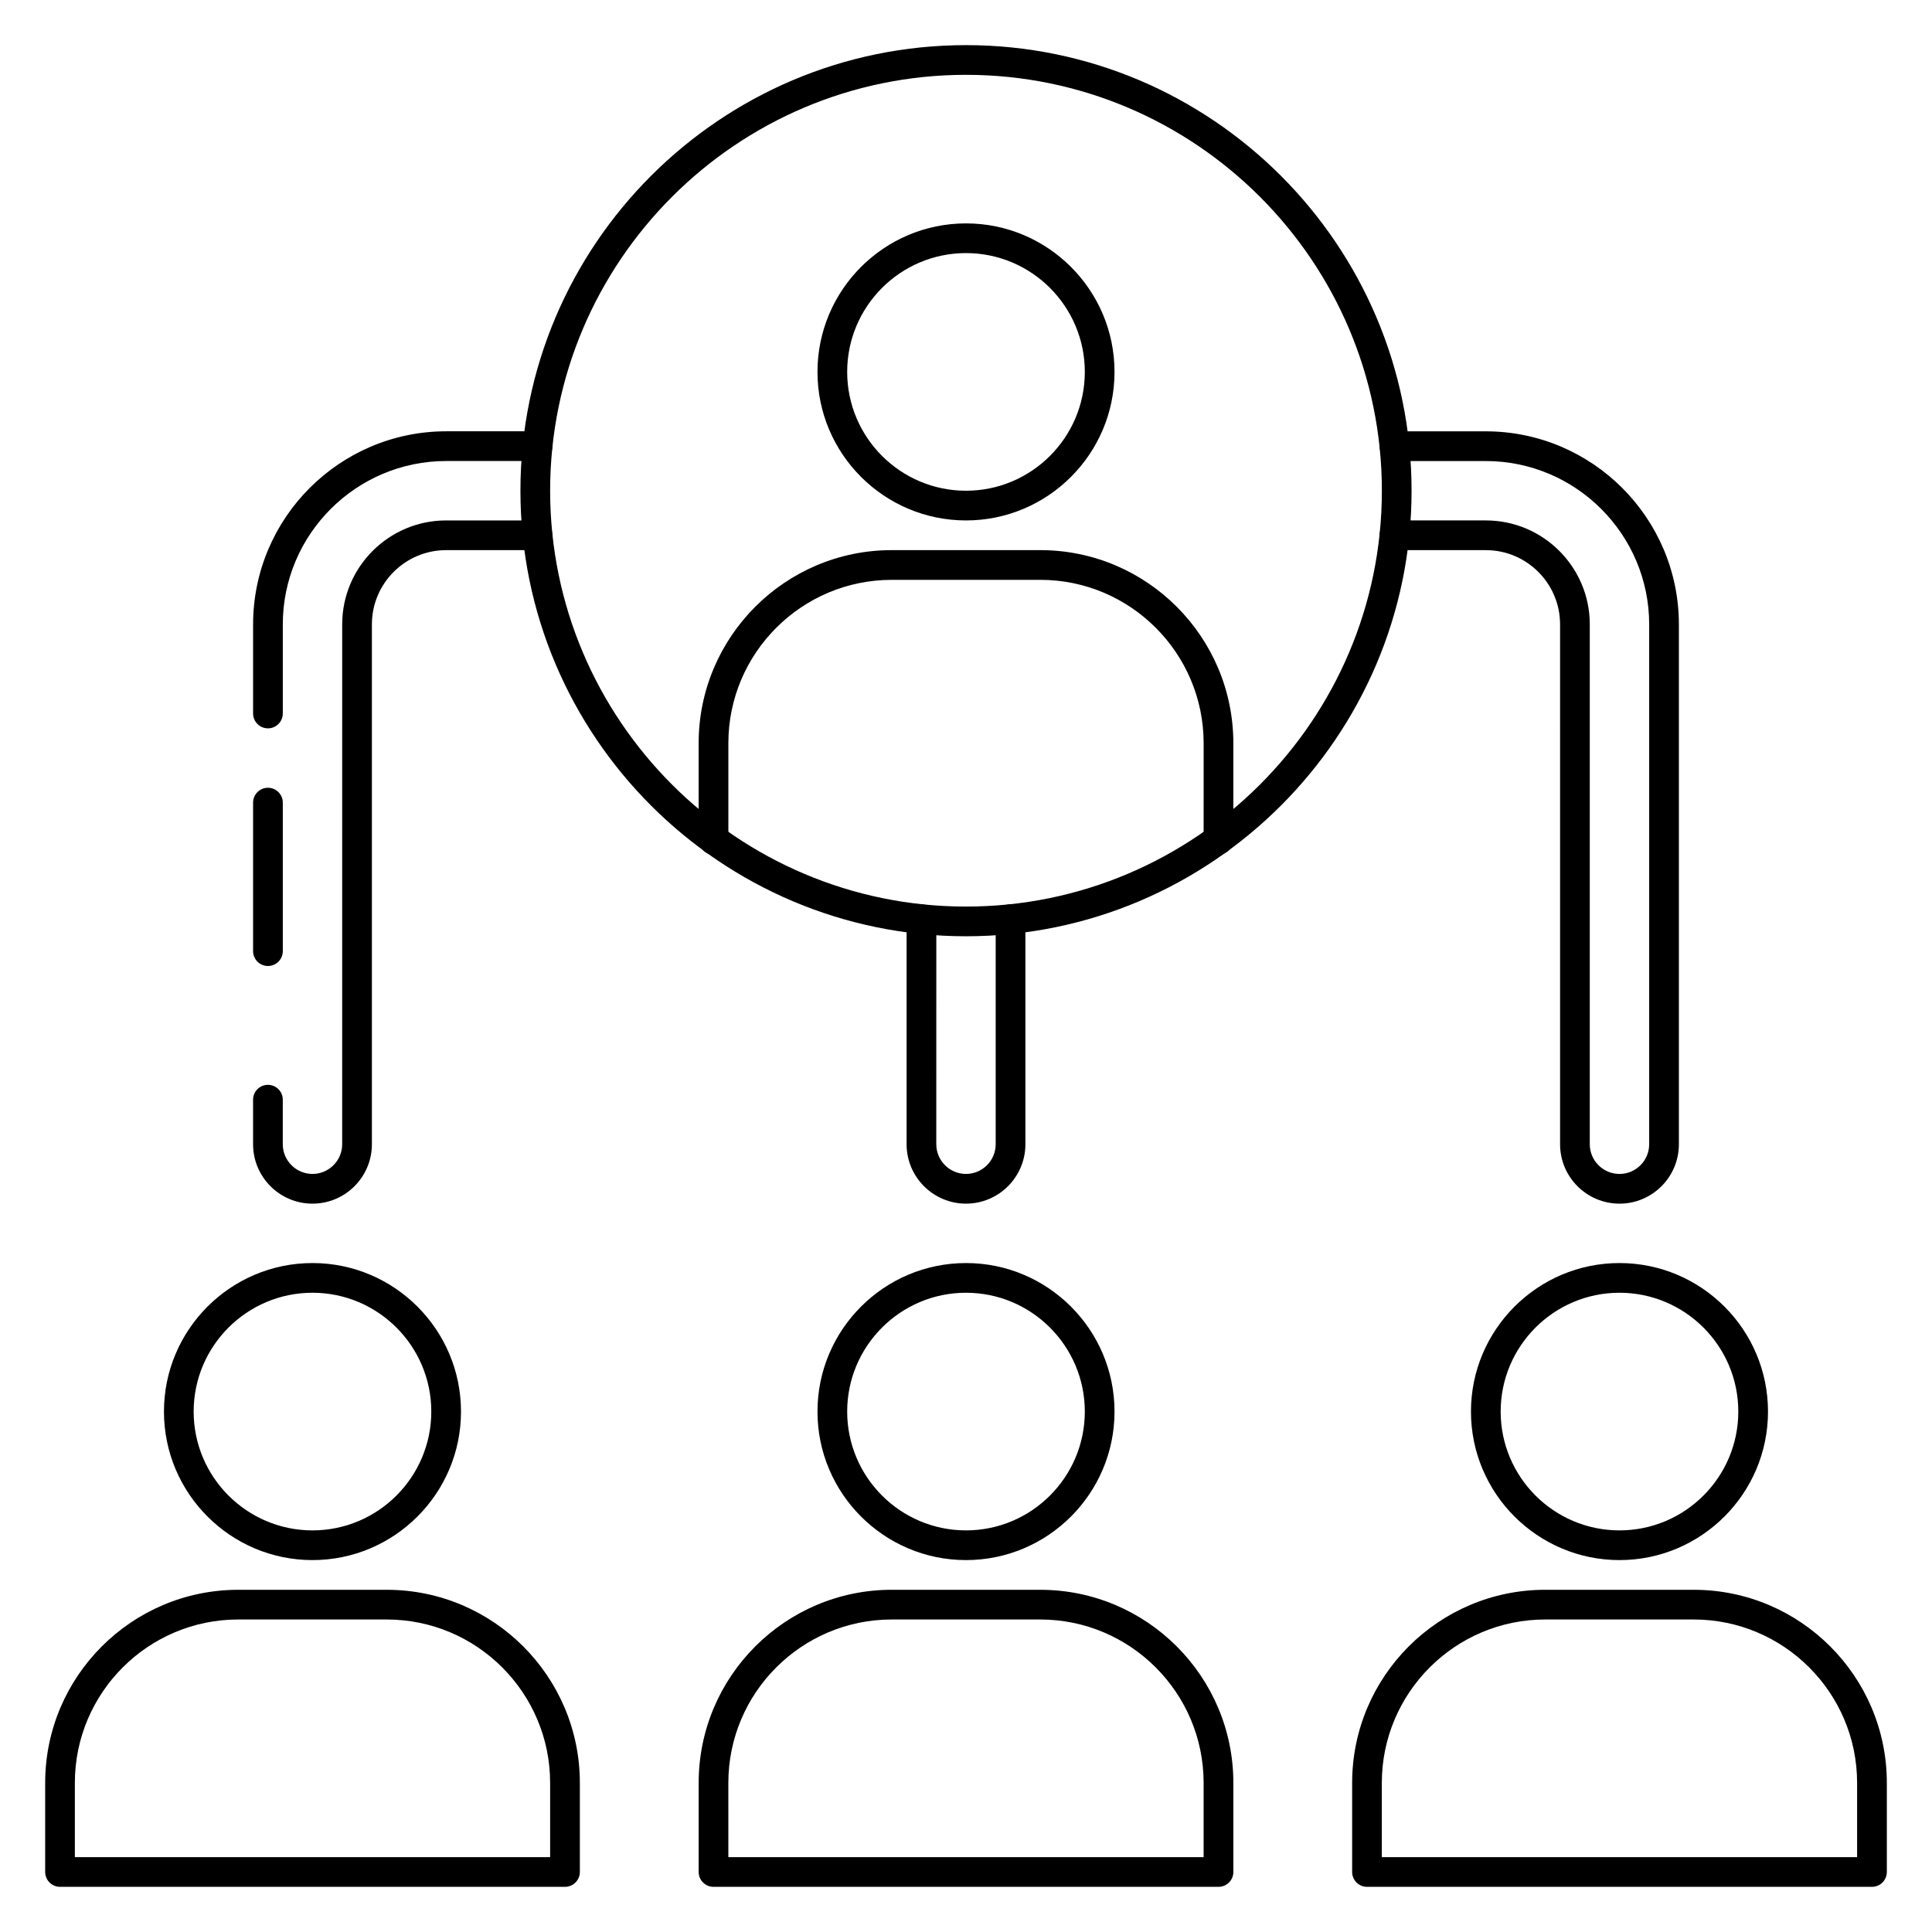 <?xml version="1.0" encoding="UTF-8"?>
<!-- Uploaded to: ICON Repo, www.svgrepo.com, Generator: ICON Repo Mixer Tools -->
<svg fill="#000000" width="800px" height="800px" version="1.1" viewBox="144 144 512 512" xmlns="http://www.w3.org/2000/svg">
 <g>
  <path d="m400 392.12c-65.109 0-118.08-52.973-118.08-118.08 0-65.105 52.973-118.08 118.08-118.08s118.08 52.973 118.08 118.08c-0.004 65.109-52.973 118.08-118.08 118.08zm0-228.29c-60.773 0-110.21 49.438-110.21 110.21 0 60.773 49.438 110.21 110.21 110.21 60.773 0 110.21-49.438 110.21-110.21s-49.438-110.21-110.21-110.21z"/>
  <path d="m400 281.92c-21.703 0-39.359-17.656-39.359-39.359s17.656-39.359 39.359-39.359 39.359 17.656 39.359 39.359-17.656 39.359-39.359 39.359zm0-70.848c-17.367 0-31.488 14.121-31.488 31.488 0 17.367 14.121 31.488 31.488 31.488s31.488-14.121 31.488-31.488c0-17.367-14.125-31.488-31.488-31.488z"/>
  <path d="m466.91 370.47c-2.172 0-3.938-1.762-3.938-3.938l0.004-25.574c0-23.867-19.422-43.297-43.297-43.297l-39.359 0.004c-23.867 0-43.297 19.422-43.297 43.297v25.578c0 2.172-1.762 3.938-3.938 3.938-2.172 0-3.938-1.762-3.938-3.938v-25.582c0-28.215 22.953-51.168 51.168-51.168h39.363c28.215 0 51.168 22.953 51.168 51.168v25.578c0 2.172-1.766 3.934-3.938 3.934z"/>
  <path d="m400 557.44c-21.703 0-39.359-17.656-39.359-39.359s17.656-39.359 39.359-39.359 39.359 17.656 39.359 39.359-17.656 39.359-39.359 39.359zm0-70.848c-17.367 0-31.488 14.121-31.488 31.488s14.121 31.488 31.488 31.488 31.488-14.121 31.488-31.488c0-17.363-14.125-31.488-31.488-31.488z"/>
  <path d="m466.91 644.03h-133.82c-2.172 0-3.938-1.762-3.938-3.938v-23.617c0-28.215 22.953-51.168 51.168-51.168l39.363 0.004c28.215 0 51.168 22.953 51.168 51.168v23.617c0 2.172-1.766 3.934-3.938 3.934zm-129.89-7.871h125.95v-19.68c0-23.867-19.422-43.297-43.297-43.297h-39.359c-23.867 0-43.297 19.422-43.297 43.297z"/>
  <path d="m226.81 557.44c-21.703 0-39.359-17.656-39.359-39.359s17.656-39.359 39.359-39.359 39.359 17.656 39.359 39.359c0.004 21.703-17.656 39.359-39.359 39.359zm0-70.848c-17.367 0-31.488 14.121-31.488 31.488s14.121 31.488 31.488 31.488 31.488-14.121 31.488-31.488c0-17.363-14.121-31.488-31.488-31.488z"/>
  <path d="m293.73 644.03h-133.82c-2.172 0-3.938-1.762-3.938-3.938v-23.617c0-28.211 22.957-51.164 51.168-51.164h39.359c28.215 0 51.168 22.953 51.168 51.168v23.617c0.004 2.172-1.762 3.934-3.934 3.934zm-129.89-7.871h125.95v-19.68c0-23.867-19.422-43.297-43.297-43.297h-39.359c-23.875 0-43.297 19.418-43.297 43.297z"/>
  <path d="m573.18 557.44c-21.703 0-39.359-17.656-39.359-39.359s17.656-39.359 39.359-39.359 39.359 17.656 39.359 39.359-17.656 39.359-39.359 39.359zm0-70.848c-17.367 0-31.488 14.121-31.488 31.488s14.121 31.488 31.488 31.488c17.367 0 31.488-14.121 31.488-31.488 0-17.363-14.125-31.488-31.488-31.488z"/>
  <path d="m640.09 644.03h-133.82c-2.172 0-3.938-1.762-3.938-3.938v-23.617c0-28.215 22.953-51.168 51.168-51.168l39.363 0.004c28.215 0 51.168 22.953 51.168 51.168v23.617c0 2.172-1.762 3.934-3.938 3.934zm-129.89-7.871h125.95v-19.68c0-23.867-19.422-43.297-43.297-43.297h-39.359c-23.867 0-43.297 19.422-43.297 43.297z"/>
  <path d="m400 462.98c-8.684 0-15.742-7.062-15.742-15.742v-59.645c0-2.172 1.762-3.938 3.938-3.938 2.172 0 3.938 1.762 3.938 3.938l-0.008 59.641c0 4.336 3.535 7.871 7.871 7.871 4.336 0 7.871-3.535 7.871-7.871v-59.645c0-2.172 1.762-3.938 3.938-3.938 2.172 0 3.938 1.762 3.938 3.938v59.645c0 8.684-7.062 15.746-15.742 15.746z"/>
  <path d="m573.18 462.98c-8.684 0-15.742-7.062-15.742-15.742l-0.004-137.78c0-10.84-8.824-19.664-19.664-19.664h-24.238c-2.172 0-3.938-1.762-3.938-3.938 0-2.172 1.762-3.938 3.938-3.938h24.238c15.188 0.004 27.539 12.355 27.539 27.539v137.78c0 4.336 3.535 7.871 7.871 7.871 4.336 0 7.871-3.535 7.871-7.871v-137.74c0-23.883-19.438-43.316-43.32-43.316h-24.191c-2.172 0-3.938-1.762-3.938-3.938 0-2.172 1.762-3.938 3.938-3.938h24.191c28.23 0 51.191 22.965 51.191 51.191v137.74c0 8.684-7.059 15.746-15.742 15.746z"/>
  <path d="m215.01 337.02c-2.176 0-3.938-1.766-3.938-3.938v-23.594c0-28.227 22.961-51.191 51.191-51.191h24.191c2.172 0 3.938 1.762 3.938 3.938 0 2.172-1.762 3.938-3.938 3.938h-24.191c-23.883 0-43.32 19.434-43.32 43.316v23.594c0 2.172-1.762 3.938-3.934 3.938z"/>
  <path d="m226.81 462.98c-8.684 0-15.742-7.062-15.742-15.742v-11.809c0-2.176 1.762-3.938 3.938-3.938 2.172 0 3.934 1.762 3.934 3.934v11.809c0 4.336 3.535 7.871 7.871 7.871s7.871-3.535 7.871-7.871l0.004-137.78c0-15.184 12.352-27.535 27.543-27.535h24.23c2.172 0 3.938 1.762 3.938 3.938 0 2.172-1.762 3.938-3.938 3.938h-24.23c-10.848-0.004-19.672 8.82-19.672 19.66v137.78c0 8.684-7.062 15.746-15.746 15.746z"/>
  <path d="m215.01 400c-2.176 0-3.938-1.766-3.938-3.938v-39.359c0-2.172 1.762-3.938 3.938-3.938 2.172 0 3.934 1.766 3.934 3.938v39.359c0 2.172-1.762 3.938-3.934 3.938z"/>
 </g>
</svg>